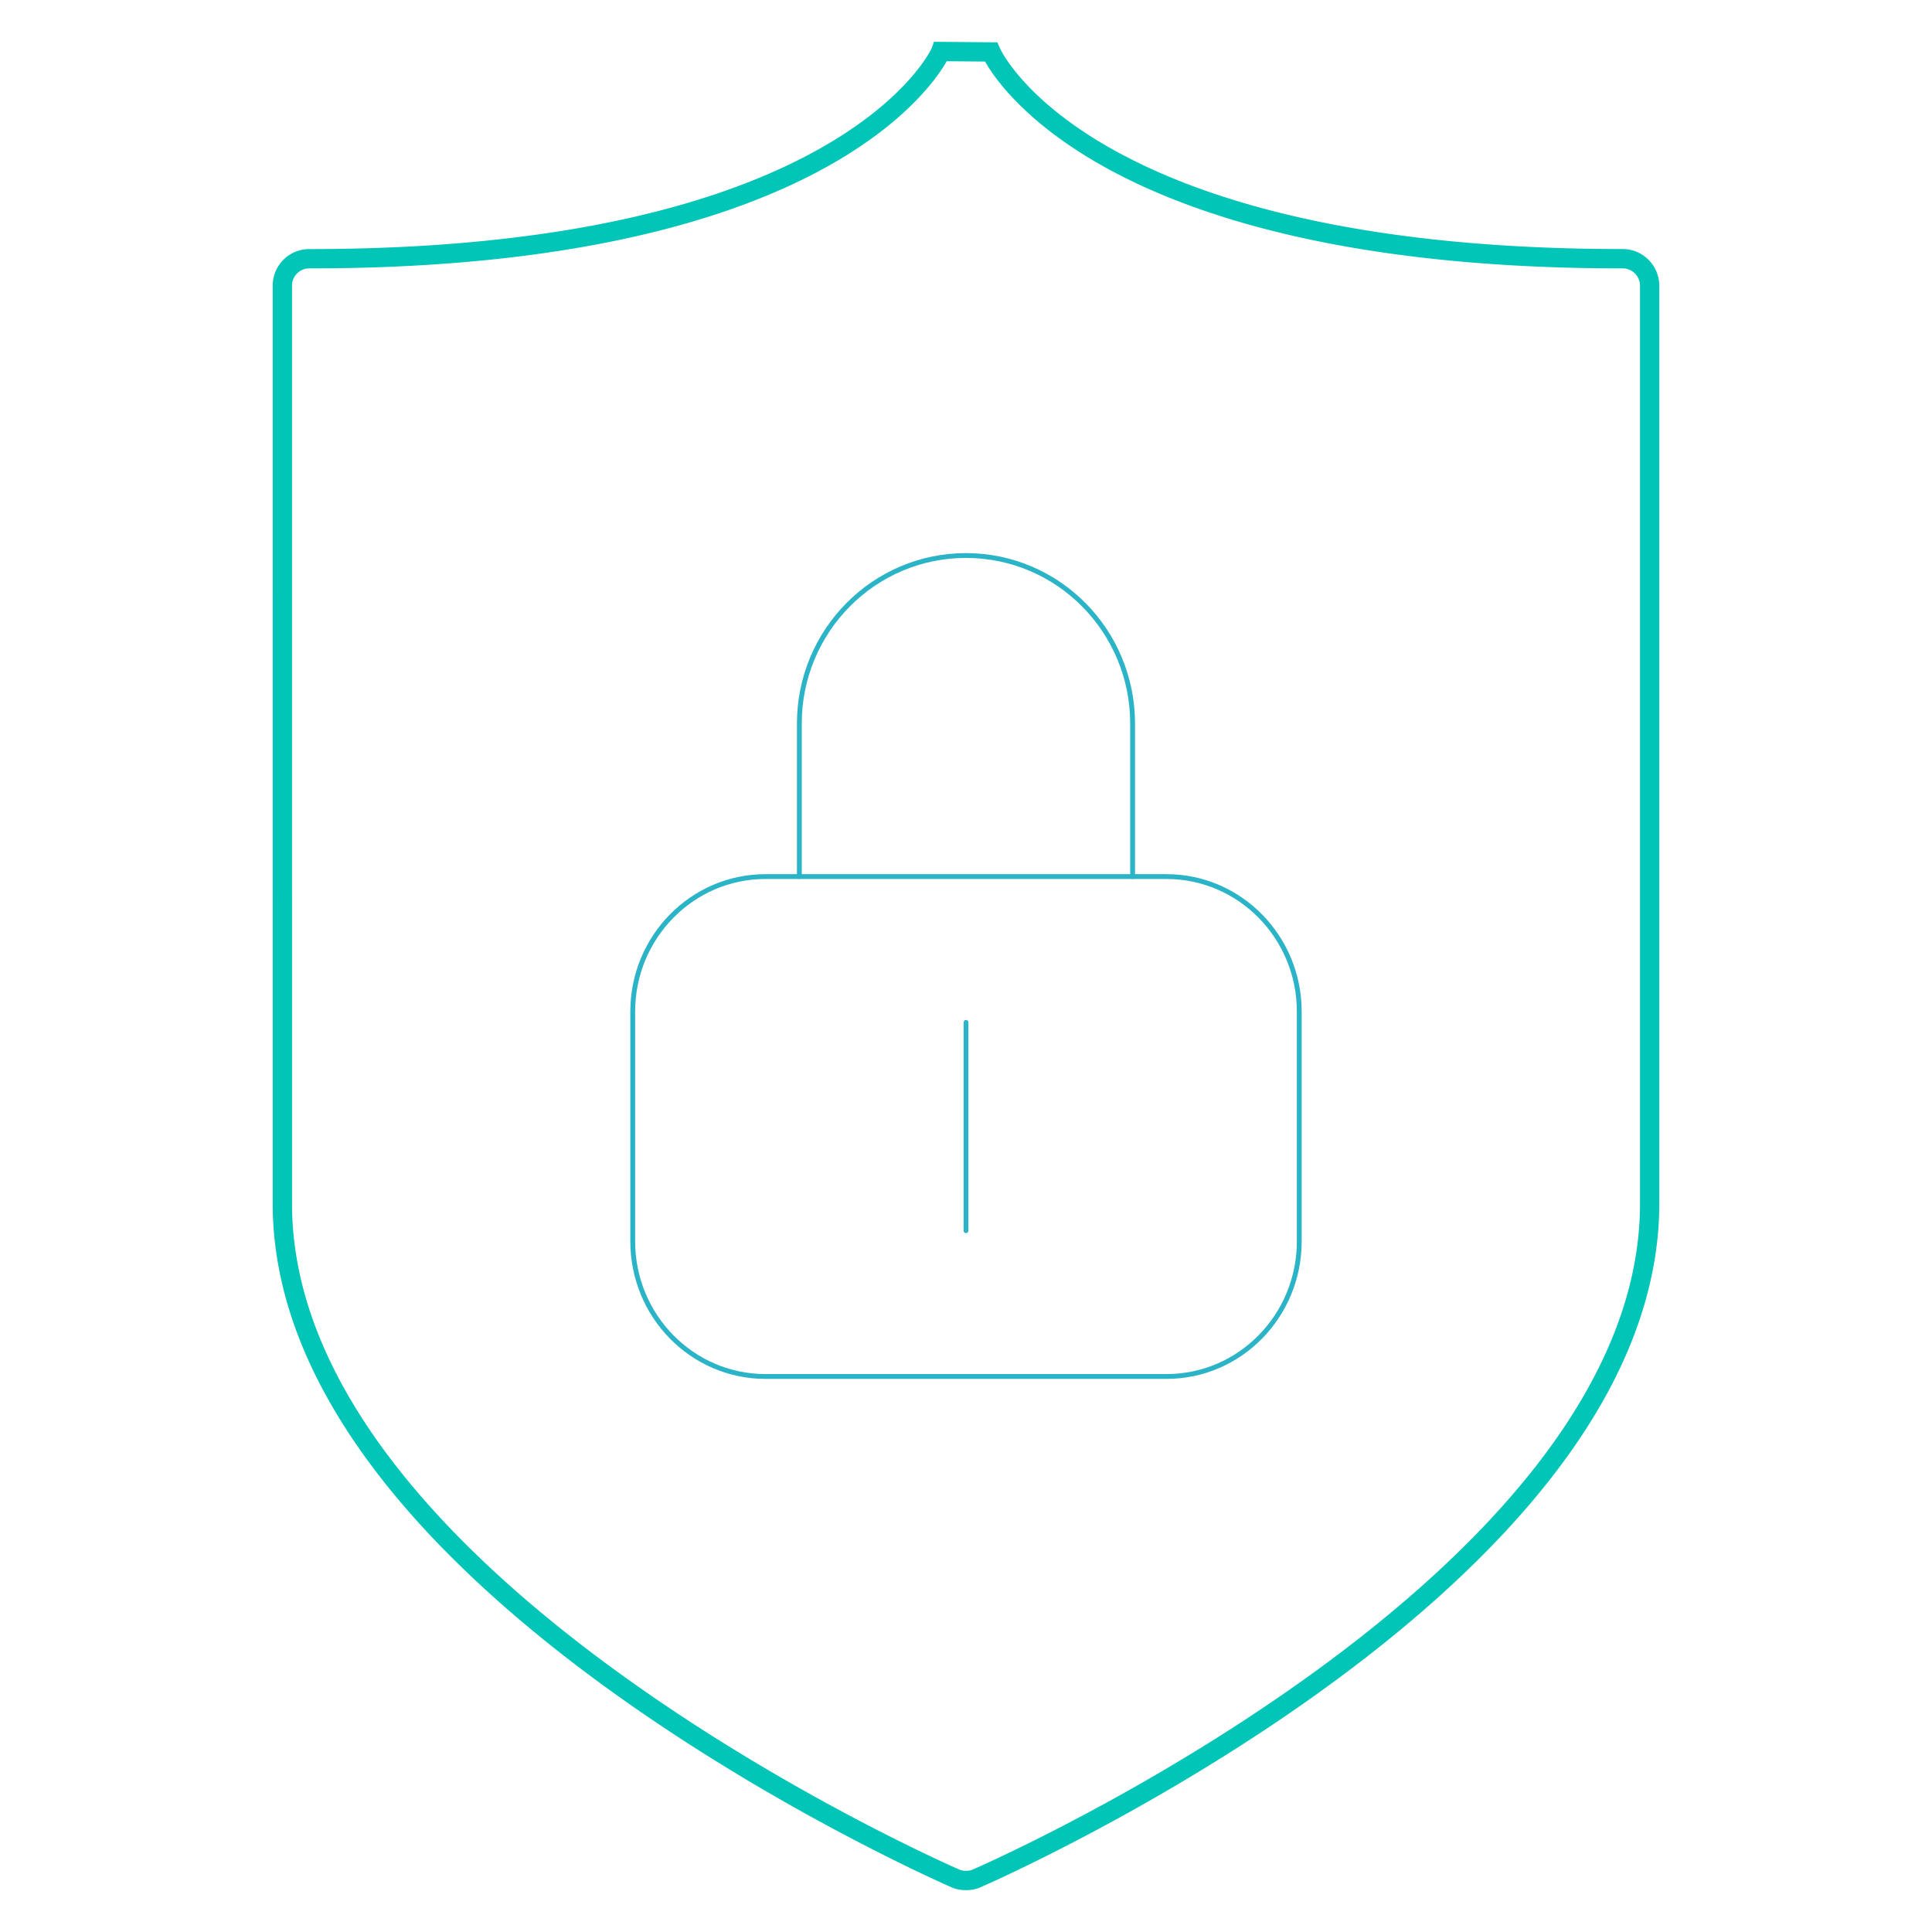 <?xml version="1.0" encoding="utf-8"?>
<!-- Generator: Adobe Illustrator 23.0.2, SVG Export Plug-In . SVG Version: 6.00 Build 0)  -->
<svg version="1.1" id="Layer_1" xmlns="http://www.w3.org/2000/svg" xmlns:xlink="http://www.w3.org/1999/xlink" x="0px" y="0px"
	 viewBox="0 0 400 400" style="enable-background:new 0 0 400 400;" xml:space="preserve">
<style type="text/css">
	.st0{fill-rule:evenodd;clip-rule:evenodd;fill:#00C5B7;}
	.st1{fill:none;stroke:#2BB4C7;stroke-linecap:round;stroke-linejoin:round;stroke-miterlimit:1.414;}
</style>
<path class="st0" d="M200.003,391.333l-0.189-0.001l-0.191-0.005l-0.191-0.011l-0.192-0.013l-0.192-0.019l-0.193-0.024l-0.193-0.029
	l-0.188-0.033l-0.104-0.02l-0.097-0.021l-0.097-0.021l-0.099-0.024l-0.097-0.025l-0.097-0.027l-0.097-0.028L197.687,391
	l-0.097-0.031l-0.096-0.033l-0.097-0.035l-0.097-0.036l-0.095-0.037l-0.097-0.039l-0.096-0.041l-0.081-0.036l-0.361-0.16
	l-0.547-0.244l-0.721-0.325l-0.427-0.193l-0.467-0.215l-0.508-0.233l-0.548-0.253l-0.588-0.273l-0.625-0.292l-0.664-0.312
	l-0.701-0.332l-0.737-0.352l-0.775-0.371l-0.808-0.389l-0.843-0.408l-0.876-0.428l-0.908-0.447l-0.941-0.464l-0.972-0.484
	l-1.003-0.503l-1.032-0.52l-1.06-0.539l-1.089-0.557l-1.117-0.575l-1.144-0.592l-1.168-0.611l-0.595-0.312l-0.601-0.316
	l-0.607-0.321l-0.612-0.325l-0.619-0.329l-0.624-0.335l-0.631-0.337l-0.636-0.343l-0.641-0.347l-0.647-0.352l-0.652-0.355
	l-0.657-0.36l-0.663-0.364l-0.668-0.368l-0.672-0.373l-0.679-0.376l-0.683-0.381l-0.687-0.385l-0.692-0.389l-0.696-0.393
	l-0.701-0.397l-0.705-0.403l-0.709-0.405l-0.713-0.411l-0.717-0.415l-0.721-0.417l-0.727-0.423l-0.729-0.427l-0.732-0.431
	l-0.737-0.435l-0.74-0.437l-0.744-0.443l-0.747-0.447l-0.749-0.451l-0.753-0.455l-0.756-0.459l-0.76-0.463l-0.761-0.465
	l-0.765-0.471l-0.768-0.475l-0.769-0.477l-0.773-0.483l-0.775-0.485l-0.777-0.489l-0.78-0.493l-0.781-0.497l-0.783-0.501
	l-0.787-0.505l-0.787-0.508l-0.789-0.513l-0.791-0.516l-0.792-0.52l-0.795-0.524l-0.795-0.527l-0.796-0.532l-0.799-0.535
	l-0.799-0.539l-0.799-0.541l-0.801-0.547l-0.801-0.549l-0.801-0.553l-0.803-0.556l-0.804-0.561l-0.804-0.563l-0.804-0.568
	l-0.804-0.571l-0.804-0.575l-0.805-0.579l-0.804-0.581l-0.804-0.585l-0.804-0.589l-0.804-0.592l-0.804-0.596l-0.803-0.599
	l-0.803-0.603l-0.801-0.605l-0.801-0.609l-0.8-0.613l-0.799-0.616l-0.799-0.62l-0.796-0.623l-0.796-0.627l-0.795-0.629l-0.792-0.633
	l-0.792-0.636l-0.789-0.64l-0.788-0.643l-0.787-0.647l-0.784-0.649l-0.783-0.653l-0.78-0.656l-0.779-0.659l-0.776-0.663
	l-0.772-0.665l-0.387-0.335l-0.385-0.335l-0.384-0.336l-0.384-0.336l-0.384-0.337l-0.383-0.339l-0.381-0.339l-0.381-0.34
	l-0.381-0.34l-0.379-0.341l-0.38-0.343l-0.377-0.343l-0.379-0.343l-0.376-0.345l-0.376-0.344l-0.376-0.347l-0.375-0.347
	l-0.373-0.348l-0.372-0.348l-0.372-0.348l-0.372-0.351l-0.369-0.351l-0.369-0.351l-0.369-0.352l-0.368-0.353l-0.367-0.353
	l-0.365-0.355l-0.365-0.355l-0.364-0.356l-0.363-0.357l-0.361-0.357l-0.361-0.357l-0.36-0.36l-0.359-0.359l-0.359-0.361
	l-0.357-0.361L92,320.928l-0.355-0.363l-0.355-0.364l-0.352-0.364l-0.352-0.364l-0.351-0.367l-0.349-0.367l-0.348-0.367
	l-0.348-0.368l-0.347-0.368l-0.344-0.369l-0.344-0.371l-0.343-0.371l-0.341-0.372l-0.341-0.372l-0.339-0.373l-0.337-0.373
	l-0.337-0.375l-0.336-0.375l-0.333-0.376l-0.333-0.377l-0.332-0.377l-0.329-0.377l-0.329-0.379l-0.328-0.38l-0.327-0.38
	l-0.324-0.381l-0.324-0.381l-0.323-0.383l-0.321-0.383l-0.319-0.384l-0.319-0.384l-0.316-0.385l-0.316-0.385l-0.313-0.387
	l-0.313-0.388l-0.311-0.388l-0.309-0.388l-0.308-0.389l-0.307-0.391l-0.305-0.391l-0.304-0.392l-0.301-0.392l-0.3-0.393l-0.3-0.393
	l-0.297-0.393l-0.296-0.396l-0.293-0.395l-0.293-0.397l-0.291-0.396l-0.289-0.399l-0.288-0.397l-0.285-0.4l-0.285-0.399
	l-0.283-0.401l-0.28-0.4l-0.28-0.403l-0.277-0.403l-0.276-0.403l-0.275-0.404l-0.272-0.404l-0.271-0.405l-0.269-0.405l-0.267-0.407
	l-0.265-0.407l-0.264-0.408l-0.261-0.409l-0.26-0.408l-0.259-0.411l-0.256-0.411l-0.255-0.411l-0.252-0.412l-0.251-0.412
	l-0.249-0.413l-0.247-0.413l-0.245-0.415l-0.243-0.415l-0.241-0.416l-0.239-0.416l-0.237-0.417l-0.235-0.417l-0.233-0.419
	l-0.231-0.419l-0.229-0.42l-0.227-0.42l-0.225-0.42l-0.223-0.423l-0.221-0.421l-0.219-0.423l-0.216-0.424l-0.215-0.424l-0.212-0.424
	l-0.211-0.425l-0.208-0.427l-0.207-0.425l-0.203-0.428l-0.203-0.428l-0.199-0.428l-0.197-0.429l-0.195-0.429l-0.193-0.431
	l-0.191-0.431l-0.188-0.431l-0.187-0.432l-0.183-0.433l-0.181-0.433l-0.18-0.433l-0.176-0.435l-0.175-0.436l-0.172-0.436
	l-0.169-0.436l-0.168-0.437l-0.165-0.437l-0.163-0.437l-0.16-0.439l-0.157-0.44l-0.155-0.44l-0.153-0.44l-0.151-0.441l-0.148-0.441
	l-0.145-0.443l-0.143-0.443l-0.14-0.444l-0.139-0.444l-0.135-0.444l-0.133-0.445l-0.129-0.447l-0.128-0.445l-0.125-0.448
	l-0.123-0.447l-0.12-0.448l-0.117-0.449l-0.113-0.449l-0.112-0.449l-0.109-0.451l-0.107-0.451l-0.104-0.451l-0.101-0.452
	l-0.099-0.453l-0.096-0.453l-0.092-0.453l-0.091-0.453l-0.088-0.455l-0.084-0.456l-0.081-0.455l-0.08-0.457l-0.076-0.456
	l-0.073-0.457l-0.071-0.459l-0.068-0.457l-0.064-0.46l-0.063-0.459l-0.059-0.46l-0.056-0.46l-0.053-0.461l-0.051-0.461l-0.047-0.463
	l-0.044-0.461l-0.041-0.464l-0.039-0.463l-0.036-0.464l-0.032-0.464l-0.029-0.465l-0.027-0.465l-0.023-0.465l-0.02-0.467
	l-0.017-0.467l-0.015-0.467l-0.011-0.468l-0.008-0.468l-0.004-0.469l-0.001-0.465V59.116l0.001-0.18l0.008-0.192l0.012-0.191
	l0.016-0.189l0.021-0.189l0.027-0.187l0.031-0.185l0.035-0.185l0.04-0.183l0.044-0.181l0.049-0.18l0.052-0.179l0.057-0.176
	l0.061-0.173l0.064-0.173l0.069-0.171l0.073-0.168l0.077-0.167l0.081-0.164l0.084-0.161l0.089-0.159l0.092-0.157l0.096-0.155
	l0.1-0.152l0.103-0.149l0.107-0.148l0.109-0.144l0.113-0.141l0.117-0.139l0.119-0.136l0.124-0.133l0.125-0.129l0.129-0.128
	l0.133-0.124l0.135-0.12l0.139-0.119l0.141-0.113l0.144-0.112l0.147-0.108l0.149-0.104l0.153-0.1l0.155-0.097l0.157-0.095
	l0.16-0.089l0.163-0.087l0.165-0.083l0.167-0.077l0.169-0.075l0.172-0.071l0.175-0.067l0.176-0.063l0.177-0.057l0.18-0.053
	l0.183-0.049l0.184-0.045l0.185-0.041l0.187-0.035l0.188-0.032l0.191-0.027l0.192-0.021l0.192-0.017l0.195-0.012l0.195-0.008
	l0.181-0.003l1.309-0.001l1.285-0.005l1.277-0.011l1.269-0.013l1.26-0.016l1.253-0.021l1.244-0.024l1.235-0.029l1.228-0.031
	l1.22-0.036l1.211-0.039l1.203-0.043l1.195-0.047l1.187-0.049l1.179-0.052l1.171-0.057l1.163-0.059l1.155-0.064l1.147-0.065
	l1.139-0.071l1.131-0.072l1.123-0.076l1.115-0.08l1.107-0.083l1.099-0.085l1.092-0.088l1.083-0.092l1.076-0.095l1.068-0.099
	l1.061-0.101l1.052-0.103l1.045-0.107l1.037-0.111l1.029-0.112l1.023-0.116l1.015-0.117l1.008-0.121l0.999-0.124l0.993-0.125
	l0.984-0.129l0.977-0.132l0.971-0.133l0.963-0.137l0.955-0.14l0.948-0.141l0.941-0.145l0.933-0.147l0.927-0.149l0.919-0.152
	l0.912-0.153l0.905-0.156l0.897-0.16l0.891-0.16l0.883-0.164l0.877-0.165l0.869-0.168l0.861-0.169l0.856-0.172l0.848-0.175
	l0.843-0.176l0.835-0.177l0.828-0.181l0.82-0.181l0.815-0.184l0.807-0.187l0.801-0.188l0.793-0.189l0.788-0.192l0.78-0.193
	l0.775-0.195l0.767-0.197l0.761-0.199l0.753-0.2l0.748-0.201l0.741-0.204l0.733-0.205l0.728-0.207l0.723-0.208l0.715-0.209
	l0.709-0.211l0.703-0.213l0.696-0.213l0.689-0.216l0.684-0.216l0.677-0.219l0.671-0.219l0.665-0.22l0.659-0.221l0.652-0.223
	l0.647-0.224l0.64-0.225l0.635-0.227l0.628-0.227l0.621-0.228l0.617-0.229l0.609-0.231l0.605-0.231l0.597-0.232l0.593-0.233
	l0.587-0.233l0.58-0.235l0.576-0.236l0.568-0.236l0.564-0.237l0.557-0.237l0.552-0.237l0.547-0.24l0.541-0.239l0.535-0.24
	l0.529-0.241l0.524-0.24l0.519-0.243l0.513-0.241l0.507-0.243l0.503-0.243l0.496-0.243l0.492-0.244l0.485-0.244l0.48-0.244
	l0.476-0.244l0.469-0.244l0.464-0.245l0.46-0.245l0.453-0.244l0.449-0.245l0.444-0.245l0.439-0.245l0.433-0.245l0.428-0.244
	l0.424-0.245l0.417-0.245l0.413-0.244l0.409-0.245l0.403-0.244l0.399-0.244l0.393-0.244l0.389-0.244l0.384-0.244l0.379-0.243
	l0.375-0.243l0.369-0.243l0.364-0.241l0.36-0.241l0.356-0.241l0.351-0.241l0.347-0.24l0.341-0.239l0.336-0.239l0.333-0.239
	l0.328-0.237l0.323-0.236l0.319-0.236l0.315-0.236l0.311-0.235l0.305-0.233l0.301-0.233l0.297-0.232l0.292-0.231l0.288-0.229
	l0.284-0.229l0.28-0.228l0.276-0.228l0.272-0.225l0.267-0.225l0.264-0.224l0.259-0.223l0.255-0.221l0.252-0.221l0.247-0.219
	l0.243-0.219l0.24-0.216l0.235-0.216l0.232-0.213l0.227-0.213l0.224-0.211l0.22-0.209l0.215-0.208l0.213-0.208l0.208-0.204
	l0.204-0.204l0.201-0.203l0.197-0.2l0.193-0.199l0.191-0.197l0.187-0.196l0.183-0.193l0.179-0.192l0.176-0.191l0.173-0.188
	l0.168-0.187l0.165-0.185l0.163-0.183l0.159-0.18l0.156-0.179l0.152-0.177l0.148-0.175l0.145-0.173l0.143-0.171l0.139-0.168
	l0.136-0.167l0.133-0.164l0.129-0.163l0.125-0.159l0.124-0.159l0.12-0.155l0.117-0.153l0.115-0.151l0.109-0.145l0.215-0.292
	l0.203-0.279l0.191-0.269l0.179-0.259l0.169-0.248l0.157-0.237l0.147-0.225L192,11.573l0.127-0.203l0.116-0.192L192.349,11
	l0.097-0.167l0.088-0.155l0.079-0.141l0.069-0.128l0.06-0.113l0.052-0.1l0.043-0.087l0.035-0.071l0.025-0.053l0.012-0.027
	l0.461-1.304l13.128,0.115l0.527,1.22l0.033,0.072l0.027,0.053l0.036,0.073l0.044,0.087l0.052,0.101l0.06,0.115l0.069,0.127
	l0.079,0.141l0.087,0.153l0.097,0.167l0.105,0.179l0.116,0.191l0.125,0.201l0.135,0.215l0.147,0.225l0.156,0.236l0.167,0.247
	l0.177,0.257l0.189,0.268l0.2,0.279l0.213,0.289l0.108,0.147l0.113,0.149l0.116,0.152l0.12,0.155l0.121,0.157l0.125,0.16
	l0.128,0.161l0.132,0.163l0.135,0.167l0.139,0.168l0.14,0.169l0.145,0.173l0.147,0.173l0.151,0.176l0.155,0.179l0.157,0.18
	l0.161,0.183l0.164,0.184l0.167,0.187l0.172,0.187l0.175,0.191l0.177,0.191l0.181,0.193l0.185,0.195l0.189,0.197l0.192,0.199
	l0.196,0.2l0.2,0.201l0.203,0.203l0.207,0.205l0.211,0.205l0.215,0.208l0.219,0.209l0.223,0.211l0.225,0.212l0.229,0.213
	l0.235,0.215l0.237,0.216l0.241,0.217l0.245,0.219l0.251,0.22l0.253,0.221l0.257,0.223l0.263,0.223l0.265,0.225l0.271,0.225
	l0.273,0.227l0.279,0.228l0.283,0.228l0.287,0.229l0.292,0.231l0.296,0.232l0.299,0.232l0.305,0.233l0.308,0.235l0.313,0.235
	l0.317,0.235l0.321,0.237l0.327,0.236l0.332,0.239l0.335,0.237l0.34,0.239l0.345,0.24l0.349,0.24l0.355,0.24l0.359,0.241
	l0.363,0.241l0.368,0.243l0.373,0.241l0.377,0.243l0.383,0.244l0.388,0.243l0.392,0.244l0.397,0.244l0.403,0.244l0.407,0.244
	l0.412,0.244l0.417,0.244l0.423,0.245l0.427,0.244l0.433,0.245l0.437,0.244l0.443,0.245l0.448,0.244l0.452,0.245l0.459,0.244
	l0.464,0.244l0.468,0.244l0.475,0.244l0.48,0.244l0.484,0.244l0.491,0.243l0.496,0.243l0.501,0.243l0.507,0.241l0.512,0.243
	l0.517,0.24l0.523,0.241l0.529,0.24l0.535,0.24l0.54,0.239l0.545,0.239l0.552,0.237l0.557,0.237l0.563,0.237l0.569,0.235
	l0.573,0.236l0.581,0.233l0.585,0.235l0.592,0.232l0.599,0.232l0.604,0.231l0.609,0.229l0.616,0.229l0.623,0.228l0.628,0.227
	l0.633,0.225l0.641,0.225l0.645,0.224l0.653,0.223l0.659,0.221l0.664,0.22l0.672,0.219l0.677,0.217l0.683,0.216l0.691,0.216
	l0.696,0.213l0.703,0.212l0.709,0.211l0.716,0.209l0.721,0.208l0.729,0.207l0.735,0.204l0.741,0.204l0.748,0.201l0.755,0.2
	l0.761,0.199l0.768,0.196l0.775,0.195l0.781,0.193l0.788,0.192l0.795,0.189l0.801,0.188l0.808,0.185l0.816,0.184l0.821,0.181
	l0.829,0.18l0.836,0.179l0.843,0.176l0.849,0.173l0.857,0.172l0.863,0.169l0.871,0.168l0.879,0.165l0.885,0.163l0.892,0.161
	l0.899,0.159l0.907,0.156l0.913,0.155l0.921,0.151l0.928,0.149l0.935,0.147l0.943,0.145l0.951,0.141l0.957,0.139l0.964,0.137
	l0.972,0.133l0.98,0.132l0.987,0.129l0.995,0.125l1.003,0.124l1.009,0.121l1.017,0.117l1.024,0.116l1.033,0.112l1.04,0.109
	l1.048,0.107l1.055,0.104l1.064,0.1l1.071,0.099l1.079,0.095l1.087,0.091l1.095,0.089l1.101,0.085l1.111,0.083l1.119,0.079
	l1.125,0.076l1.135,0.073l1.141,0.069l1.151,0.067l1.157,0.063l1.167,0.06l1.175,0.056l1.181,0.053l1.191,0.049l1.199,0.045
	l1.208,0.043l1.215,0.039l1.224,0.036l1.231,0.031l1.24,0.029l1.249,0.024l1.256,0.021l1.265,0.016l1.273,0.013l1.283,0.011
	l1.291,0.005l1.313,0.001l0.18,0.003l0.195,0.008l0.192,0.012l0.192,0.017l0.191,0.021l0.189,0.027l0.188,0.032l0.185,0.036
	l0.185,0.04l0.183,0.045l0.18,0.049l0.18,0.055l0.177,0.057l0.175,0.063l0.173,0.067l0.171,0.071l0.169,0.075l0.167,0.079
	l0.164,0.083l0.161,0.085l0.16,0.091l0.156,0.093l0.155,0.097l0.152,0.1l0.149,0.104l0.145,0.108l0.144,0.111l0.141,0.115
	l0.137,0.117l0.135,0.12l0.132,0.124l0.129,0.127l0.127,0.129l0.123,0.133l0.12,0.135l0.116,0.139l0.113,0.141l0.111,0.144
	l0.107,0.145l0.103,0.149l0.1,0.152l0.096,0.153l0.092,0.157l0.089,0.159l0.085,0.161l0.083,0.163l0.077,0.165l0.073,0.168
	L343,56.361l0.065,0.172l0.063,0.175l0.057,0.175l0.055,0.179l0.049,0.179l0.045,0.181l0.041,0.181l0.036,0.184l0.032,0.185
	l0.028,0.188l0.023,0.188l0.019,0.189l0.013,0.189l0.008,0.192l0.004,0.188v190.06l-0.001,0.465l-0.004,0.469l-0.008,0.468
	l-0.011,0.468l-0.015,0.467l-0.017,0.467l-0.02,0.467l-0.023,0.465l-0.027,0.465l-0.029,0.465l-0.032,0.464l-0.036,0.464
	l-0.039,0.463l-0.041,0.464l-0.044,0.461l-0.047,0.463l-0.051,0.461l-0.053,0.461l-0.056,0.46l-0.059,0.46l-0.063,0.459l-0.064,0.46
	l-0.068,0.457l-0.071,0.459l-0.073,0.457l-0.076,0.456l-0.079,0.456l-0.083,0.456l-0.084,0.456l-0.088,0.455l-0.091,0.453
	l-0.092,0.453l-0.096,0.453l-0.099,0.453l-0.101,0.452l-0.104,0.451l-0.105,0.451l-0.109,0.451l-0.112,0.449l-0.115,0.449
	l-0.117,0.449l-0.12,0.448l-0.123,0.447l-0.125,0.447l-0.127,0.447l-0.131,0.447l-0.132,0.444l-0.136,0.445l-0.137,0.444
	l-0.141,0.444l-0.143,0.443l-0.145,0.441l-0.148,0.443l-0.149,0.441l-0.153,0.44l-0.156,0.44l-0.157,0.44l-0.16,0.439l-0.163,0.437
	l-0.164,0.437l-0.168,0.437l-0.169,0.436l-0.172,0.436l-0.175,0.436l-0.177,0.435l-0.179,0.433l-0.181,0.433l-0.184,0.432
	l-0.185,0.433l-0.188,0.431l-0.191,0.431l-0.193,0.431l-0.195,0.429l-0.197,0.429l-0.199,0.428l-0.203,0.428l-0.203,0.427
	l-0.207,0.427l-0.208,0.427l-0.211,0.425l-0.212,0.424l-0.215,0.424L333.9,286.3l-0.219,0.423l-0.221,0.421l-0.223,0.423
	l-0.225,0.42l-0.227,0.42l-0.229,0.42l-0.231,0.419l-0.233,0.419l-0.235,0.417l-0.237,0.417l-0.239,0.416l-0.241,0.416l-0.243,0.415
	l-0.245,0.415l-0.247,0.413l-0.248,0.413l-0.251,0.412l-0.252,0.412l-0.255,0.411l-0.256,0.411l-0.259,0.409l-0.26,0.409
	l-0.261,0.409l-0.264,0.407l-0.265,0.408l-0.267,0.407l-0.269,0.405l-0.271,0.405l-0.272,0.404l-0.275,0.404l-0.276,0.403
	l-0.277,0.403l-0.28,0.401l-0.28,0.401l-0.283,0.401l-0.285,0.399l-0.285,0.4l-0.288,0.397l-0.289,0.399l-0.291,0.396l-0.293,0.397
	l-0.293,0.395l-0.296,0.396l-0.297,0.393l-0.299,0.393l-0.301,0.393l-0.301,0.392l-0.304,0.392l-0.305,0.391l-0.305,0.391
	l-0.308,0.389l-0.311,0.388l-0.311,0.388l-0.312,0.388l-0.315,0.387l-0.315,0.385l-0.317,0.385l-0.317,0.384l-0.32,0.384
	l-0.321,0.383l-0.321,0.383l-0.324,0.381l-0.325,0.381l-0.327,0.38l-0.327,0.38l-0.329,0.379l-0.331,0.377l-0.331,0.377
	l-0.333,0.377l-0.335,0.376l-0.335,0.375l-0.337,0.375l-0.337,0.373l-0.339,0.373l-0.341,0.372l-0.341,0.372l-0.343,0.371
	l-0.344,0.371l-0.344,0.369l-0.347,0.368l-0.347,0.368l-0.349,0.367l-0.349,0.367l-0.351,0.365l-0.352,0.365l-0.352,0.364
	l-0.355,0.364l-0.355,0.363l-0.356,0.361l-0.357,0.361l-0.357,0.361l-0.359,0.359l-0.36,0.36l-0.361,0.357l-0.363,0.357
	l-0.363,0.357l-0.364,0.356l-0.365,0.355l-0.365,0.355l-0.367,0.353l-0.368,0.353l-0.368,0.352l-0.369,0.351l-0.371,0.351
	l-0.371,0.349l-0.372,0.349l-0.373,0.348l-0.373,0.348l-0.375,0.347l-0.375,0.345l-0.376,0.345l-0.377,0.345l-0.377,0.343
	l-0.379,0.343l-0.379,0.343l-0.38,0.341l-0.38,0.34l-0.381,0.34l-0.381,0.339l-0.383,0.339l-0.384,0.337l-0.384,0.336l-0.384,0.336
	l-0.385,0.335l-0.387,0.335l-0.772,0.665l-0.776,0.663l-0.779,0.659l-0.78,0.656l-0.783,0.653l-0.784,0.649l-0.787,0.647
	l-0.788,0.643l-0.789,0.64l-0.791,0.636l-0.793,0.633l-0.795,0.629l-0.795,0.627l-0.797,0.623l-0.799,0.62l-0.799,0.616l-0.8,0.613
	l-0.801,0.609l-0.801,0.605l-0.803,0.603l-0.803,0.599l-0.803,0.596l-0.804,0.592l-0.804,0.589l-0.805,0.585l-0.804,0.581
	l-0.804,0.579l-0.805,0.575l-0.804,0.571l-0.804,0.568l-0.804,0.563l-0.803,0.561l-0.803,0.556l-0.803,0.553l-0.801,0.549
	l-0.8,0.547l-0.8,0.541l-0.799,0.539l-0.797,0.535l-0.797,0.532l-0.795,0.527l-0.795,0.524l-0.792,0.52l-0.791,0.516l-0.789,0.513
	l-0.787,0.508l-0.787,0.505l-0.783,0.501l-0.783,0.497l-0.779,0.493l-0.777,0.489l-0.776,0.485l-0.772,0.483l-0.771,0.477
	l-0.767,0.475l-0.765,0.471l-0.763,0.465l-0.759,0.463l-0.757,0.459l-0.753,0.455l-0.749,0.451l-0.747,0.447l-0.744,0.443
	l-0.74,0.437l-0.737,0.435l-0.733,0.431l-0.729,0.427l-0.725,0.423l-0.721,0.419l-0.719,0.413l-0.713,0.411l-0.709,0.405
	l-0.705,0.403l-0.701,0.397l-0.696,0.393l-0.692,0.389l-0.688,0.385l-0.683,0.381l-0.677,0.376l-0.673,0.373l-0.668,0.368
	l-0.663,0.364l-0.657,0.36l-0.652,0.355l-0.648,0.352l-0.641,0.347l-0.636,0.343l-0.631,0.339l-0.624,0.333l-0.619,0.329
	l-0.613,0.325l-0.607,0.321l-0.6,0.316l-0.596,0.312l-1.169,0.611l-1.144,0.592l-1.116,0.576l-1.091,0.556l-1.061,0.539
	l-1.032,0.521l-1.004,0.501l-0.972,0.484l-0.941,0.465l-0.909,0.445l-0.877,0.428l-0.843,0.408l-0.809,0.391l-0.773,0.369
	l-0.739,0.352l-0.703,0.332l-0.665,0.312l-0.627,0.293l-0.588,0.273l-0.549,0.253l-0.508,0.233l-0.468,0.213l-0.428,0.193
	l-0.724,0.327l-0.549,0.244l-0.347,0.152l-0.065,0.031l-0.1,0.044l-0.1,0.043l-0.1,0.039l-0.1,0.039l-0.1,0.036l-0.1,0.033
	l-0.1,0.032l-0.1,0.031l-0.099,0.028l-0.1,0.027l-0.099,0.025l-0.099,0.024l-0.099,0.023l-0.099,0.02l-0.104,0.02l-0.188,0.033
	l-0.193,0.028l-0.191,0.024l-0.189,0.019l-0.188,0.013l-0.184,0.009l-0.184,0.007L200.003,391.333L200.003,391.333z
	 M200.001,387.333l0.099-0.001l0.099-0.003l0.097-0.005l0.097-0.007l0.096-0.011l0.095-0.011l0.093-0.013l0.097-0.017l0.037-0.008
	l0.044-0.009l0.043-0.009l0.043-0.009l0.041-0.011l0.041-0.012l0.04-0.011l0.04-0.012l0.037-0.012l0.039-0.013l0.036-0.013
	l0.035-0.013l0.036-0.013l0.033-0.015l0.032-0.015l0.067-0.029l0.373-0.165l0.533-0.237l0.711-0.319l0.417-0.191l0.46-0.209
	l0.501-0.229l0.541-0.251l0.58-0.269l0.619-0.289l0.656-0.308l0.693-0.328l0.731-0.347l0.765-0.367l0.8-0.385l0.835-0.404
	l0.868-0.423l0.9-0.443l0.932-0.46l0.963-0.479l0.993-0.497l1.023-0.516l1.052-0.533l1.08-0.552l1.107-0.569l1.133-0.588l1.16-0.605
	l0.589-0.308l0.595-0.315l0.601-0.317l0.608-0.323l0.613-0.327l0.619-0.331l0.625-0.335l0.629-0.34l0.636-0.344l0.641-0.348
	l0.647-0.352l0.652-0.357l0.657-0.36l0.661-0.365l0.668-0.369l0.672-0.373l0.676-0.377l0.681-0.383l0.685-0.385l0.691-0.391
	l0.695-0.393l0.699-0.399l0.704-0.403l0.707-0.407l0.712-0.411l0.715-0.413l0.72-0.419l0.723-0.423l0.727-0.427l0.729-0.431
	l0.733-0.435l0.737-0.439l0.74-0.443l0.743-0.445l0.747-0.451l0.749-0.455l0.752-0.457l0.755-0.463l0.759-0.465l0.76-0.469
	l0.763-0.473l0.765-0.477l0.768-0.481l0.769-0.485l0.772-0.488l0.773-0.493l0.776-0.496l0.779-0.5l0.779-0.503l0.781-0.508
	l0.783-0.511l0.784-0.515l0.787-0.519l0.787-0.521l0.788-0.527l0.789-0.528l0.789-0.533l0.792-0.536l0.792-0.54l0.792-0.544
	l0.793-0.547l0.795-0.551l0.795-0.555l0.795-0.557l0.795-0.561l0.795-0.564l0.795-0.568l0.796-0.572l0.795-0.575l0.795-0.577
	l0.795-0.583l0.795-0.584l0.793-0.589l0.793-0.592l0.792-0.595l0.792-0.599l0.791-0.601l0.789-0.605l0.788-0.608l0.788-0.611
	l0.787-0.615l0.784-0.619l0.784-0.621l0.783-0.624l0.78-0.628l0.779-0.631l0.777-0.633l0.775-0.637l0.772-0.64l0.772-0.644
	l0.768-0.645l0.767-0.649l0.764-0.653l0.763-0.656l0.379-0.328l0.379-0.329l0.379-0.331l0.379-0.332l0.377-0.332l0.376-0.332
	l0.376-0.333l0.375-0.335l0.375-0.335l0.373-0.336l0.372-0.336l0.372-0.337l0.372-0.337l0.371-0.339l0.369-0.339l0.368-0.34
	l0.369-0.341l0.367-0.341l0.367-0.343l0.365-0.343l0.364-0.344l0.364-0.344l0.363-0.345l0.361-0.345l0.361-0.347l0.36-0.347
	l0.359-0.348l0.359-0.349l0.357-0.349l0.356-0.349l0.355-0.351l0.355-0.352l0.353-0.352l0.352-0.352l0.351-0.353l0.351-0.355
	l0.349-0.355l0.348-0.356l0.347-0.356l0.345-0.357l0.344-0.357l0.344-0.357l0.343-0.36l0.341-0.359l0.34-0.36l0.339-0.361
	l0.337-0.361l0.337-0.363l0.335-0.363l0.335-0.364l0.333-0.364l0.331-0.365l0.331-0.365l0.329-0.365l0.328-0.367l0.327-0.368
	l0.325-0.368l0.324-0.369l0.323-0.369l0.321-0.369l0.32-0.371l0.319-0.372l0.317-0.371l0.316-0.373l0.315-0.373l0.313-0.373
	l0.311-0.375l0.311-0.375l0.309-0.376l0.307-0.376l0.307-0.377l0.304-0.377l0.303-0.377l0.303-0.379l0.3-0.38l0.299-0.38l0.296-0.38
	l0.296-0.381l0.293-0.381l0.293-0.383l0.291-0.383l0.289-0.384l0.287-0.384l0.287-0.384l0.284-0.385l0.283-0.387l0.281-0.385
	l0.28-0.388l0.277-0.387l0.276-0.388l0.275-0.389l0.272-0.389l0.272-0.389l0.269-0.391l0.267-0.391l0.267-0.392l0.264-0.392
	l0.261-0.392l0.261-0.393l0.259-0.393l0.257-0.395l0.255-0.395l0.253-0.395l0.252-0.396l0.249-0.397l0.248-0.396l0.245-0.397
	l0.244-0.399l0.243-0.399l0.24-0.399l0.239-0.4l0.236-0.4l0.235-0.4l0.232-0.401l0.231-0.401l0.229-0.403l0.227-0.403l0.224-0.403
	l0.223-0.404l0.221-0.404l0.219-0.405l0.216-0.405l0.215-0.405l0.212-0.407l0.211-0.407l0.208-0.407l0.207-0.408l0.204-0.408
	l0.203-0.409l0.2-0.408l0.197-0.411l0.196-0.409l0.193-0.411l0.191-0.411l0.189-0.412l0.187-0.412l0.185-0.412l0.183-0.413
	l0.18-0.413l0.179-0.415l0.176-0.413l0.173-0.415l0.171-0.416l0.169-0.416l0.167-0.416l0.165-0.416l0.161-0.417l0.16-0.417
	l0.157-0.419l0.156-0.417l0.152-0.419l0.151-0.42l0.148-0.42l0.147-0.42l0.143-0.42l0.141-0.421l0.139-0.421l0.136-0.423
	l0.133-0.421l0.131-0.423l0.129-0.424l0.127-0.424l0.124-0.424l0.121-0.424l0.119-0.425l0.116-0.425l0.115-0.425l0.111-0.427
	l0.109-0.425l0.105-0.428l0.104-0.427l0.101-0.428l0.099-0.428l0.096-0.429l0.093-0.429l0.091-0.429l0.088-0.429l0.085-0.431
	l0.083-0.431l0.08-0.431l0.077-0.432l0.075-0.432l0.072-0.432l0.069-0.432l0.067-0.433l0.064-0.433l0.061-0.435l0.059-0.433
	l0.056-0.435l0.053-0.436l0.051-0.435l0.047-0.436l0.045-0.437l0.041-0.436l0.039-0.437l0.037-0.437l0.033-0.437l0.031-0.439
	l0.027-0.439l0.025-0.439l0.021-0.44l0.02-0.44l0.016-0.44l0.013-0.44l0.009-0.441l0.008-0.441l0.004-0.443l0.001-0.445V59.149
	l-0.001-0.096l-0.004-0.091l-0.007-0.091l-0.009-0.089l-0.011-0.089l-0.013-0.088l-0.015-0.088l-0.017-0.087l-0.019-0.087
	l-0.021-0.085l-0.024-0.085l-0.025-0.084l-0.028-0.083l-0.029-0.083l-0.031-0.081l-0.033-0.08l-0.036-0.08l-0.036-0.079
	l-0.039-0.079l-0.041-0.076l-0.043-0.076l-0.044-0.075l-0.047-0.073l-0.047-0.073l-0.049-0.071l-0.051-0.069l-0.053-0.069
	l-0.055-0.068l-0.055-0.065l-0.057-0.065l-0.06-0.064l-0.06-0.061l-0.061-0.06l-0.063-0.06l-0.065-0.057l-0.065-0.056l-0.067-0.053
	l-0.068-0.053l-0.069-0.051l-0.071-0.049l-0.072-0.048l-0.072-0.045l-0.075-0.044l-0.075-0.043l-0.076-0.04l-0.077-0.039
	l-0.077-0.037l-0.079-0.035l-0.08-0.033l-0.081-0.031l-0.081-0.029l-0.083-0.027l-0.083-0.025l-0.084-0.023l-0.085-0.021
	l-0.085-0.019l-0.088-0.017l-0.087-0.015l-0.088-0.012l-0.089-0.011l-0.091-0.008l-0.091-0.005l-0.092-0.004l-0.107-0.001
	l-1.296-0.001l-1.303-0.007l-1.295-0.009l-1.285-0.013l-1.277-0.017l-1.269-0.021l-1.26-0.024l-1.252-0.028l-1.244-0.032
	l-1.236-0.036l-1.228-0.04l-1.22-0.043l-1.211-0.047l-1.204-0.049l-1.195-0.053l-1.188-0.057l-1.179-0.06l-1.171-0.064l-1.163-0.067
	l-1.156-0.071l-1.147-0.073l-1.14-0.077l-1.131-0.08l-1.124-0.084l-1.115-0.085l-1.108-0.091l-1.1-0.092l-1.093-0.096l-1.084-0.1
	l-1.077-0.101l-1.069-0.105l-1.061-0.108l-1.055-0.111l-1.045-0.115l-1.04-0.116l-1.031-0.12l-1.024-0.123l-1.016-0.125
	l-1.009-0.128l-1.001-0.131l-0.993-0.133l-0.987-0.136l-0.98-0.139l-0.972-0.141l-0.964-0.144l-0.957-0.147l-0.951-0.149
	l-0.943-0.152l-0.936-0.153l-0.928-0.156l-0.921-0.16l-0.915-0.161l-0.908-0.163l-0.9-0.167l-0.893-0.168l-0.885-0.171l-0.879-0.172
	l-0.873-0.175l-0.865-0.177l-0.857-0.18l-0.852-0.181l-0.844-0.183l-0.839-0.185l-0.831-0.188l-0.824-0.189l-0.817-0.191
	l-0.811-0.193l-0.804-0.196l-0.797-0.197l-0.791-0.199l-0.784-0.201l-0.777-0.201l-0.772-0.205l-0.764-0.205l-0.757-0.208
	l-0.752-0.209l-0.745-0.211l-0.739-0.213l-0.732-0.213l-0.725-0.216l-0.719-0.217l-0.713-0.219l-0.707-0.22l-0.701-0.223
	l-0.693-0.223l-0.688-0.224l-0.683-0.225l-0.675-0.228l-0.669-0.228l-0.664-0.229l-0.657-0.231l-0.651-0.232l-0.645-0.233
	l-0.639-0.235l-0.633-0.235l-0.628-0.236l-0.62-0.237l-0.616-0.239l-0.609-0.24l-0.604-0.24l-0.597-0.241l-0.592-0.243l-0.585-0.243
	l-0.581-0.244l-0.575-0.244l-0.568-0.245l-0.564-0.247l-0.557-0.247l-0.552-0.247l-0.547-0.249l-0.54-0.248l-0.536-0.249
	l-0.529-0.251l-0.524-0.249l-0.519-0.252l-0.513-0.251l-0.508-0.252l-0.503-0.252l-0.497-0.253l-0.491-0.252l-0.487-0.253
	l-0.481-0.253l-0.476-0.255l-0.471-0.253l-0.465-0.255l-0.46-0.255l-0.455-0.255l-0.451-0.255l-0.444-0.255l-0.44-0.255
	l-0.435-0.255l-0.429-0.255l-0.425-0.255l-0.42-0.255l-0.415-0.253l-0.409-0.255l-0.404-0.255l-0.4-0.253l-0.396-0.255l-0.389-0.253
	l-0.385-0.253l-0.381-0.252l-0.376-0.253l-0.371-0.252l-0.367-0.252l-0.361-0.251l-0.357-0.251l-0.353-0.251l-0.348-0.249
	l-0.343-0.249l-0.339-0.249l-0.335-0.248l-0.329-0.247l-0.325-0.247l-0.321-0.245l-0.316-0.245l-0.312-0.245l-0.308-0.243
	l-0.303-0.243l-0.3-0.243l-0.295-0.24l-0.291-0.24l-0.285-0.24l-0.283-0.237l-0.277-0.237l-0.273-0.236l-0.269-0.235l-0.265-0.235
	l-0.261-0.232l-0.257-0.232l-0.253-0.229l-0.249-0.229l-0.245-0.228l-0.241-0.227l-0.237-0.225l-0.233-0.223l-0.229-0.223
	l-0.227-0.221l-0.221-0.219l-0.219-0.219l-0.213-0.216l-0.211-0.215l-0.207-0.213l-0.204-0.212l-0.199-0.211l-0.196-0.208
	l-0.192-0.207l-0.189-0.205L209,19.533l-0.181-0.201l-0.177-0.2l-0.175-0.197l-0.172-0.196l-0.167-0.193l-0.165-0.192l-0.16-0.191
	l-0.157-0.188l-0.155-0.185l-0.151-0.184l-0.148-0.181l-0.144-0.18l-0.141-0.177l-0.137-0.176l-0.135-0.172l-0.132-0.172
	l-0.128-0.168l-0.125-0.167l-0.124-0.165l-0.235-0.319l-0.223-0.311l-0.212-0.3l-0.2-0.291l-0.189-0.28l-0.177-0.268l-0.168-0.259
	l-0.156-0.247l-0.145-0.236l-0.136-0.223l-0.125-0.212l-0.116-0.2l-0.088-0.156L196,12.677l-0.085,0.151l-0.117,0.2l-0.127,0.213
	l-0.137,0.225l-0.147,0.237l-0.159,0.248l-0.168,0.259l-0.18,0.271l-0.191,0.281l-0.203,0.291l-0.213,0.301l-0.225,0.312
	l-0.236,0.32l-0.125,0.165l-0.125,0.167l-0.131,0.169l-0.132,0.172l-0.136,0.173l-0.139,0.176l-0.143,0.177l-0.145,0.18
	l-0.149,0.183l-0.152,0.184l-0.155,0.187l-0.159,0.188l-0.163,0.191l-0.165,0.192l-0.168,0.195l-0.173,0.196l-0.175,0.199l-0.18,0.2
	l-0.183,0.201l-0.187,0.204l-0.189,0.205l-0.193,0.207l-0.197,0.209l-0.201,0.211l-0.204,0.212l-0.208,0.213l-0.212,0.216
	l-0.216,0.217l-0.219,0.217l-0.224,0.22l-0.227,0.221l-0.231,0.223l-0.235,0.224l-0.239,0.227l-0.243,0.227l-0.247,0.228
	l-0.251,0.229l-0.255,0.231l-0.259,0.232l-0.263,0.233l-0.267,0.233l-0.271,0.236l-0.276,0.236l-0.279,0.237l-0.283,0.239
	l-0.288,0.239l-0.292,0.241l-0.296,0.241l-0.3,0.243l-0.305,0.243l-0.309,0.244l-0.313,0.244l-0.317,0.247l-0.321,0.245
	l-0.327,0.248l-0.332,0.247l-0.335,0.249l-0.34,0.248l-0.345,0.251l-0.349,0.249l-0.353,0.251l-0.359,0.252l-0.363,0.251
	l-0.368,0.252l-0.372,0.253l-0.377,0.252l-0.381,0.253l-0.387,0.255l-0.392,0.253l-0.396,0.255l-0.401,0.253l-0.405,0.255
	l-0.412,0.255l-0.415,0.255l-0.421,0.256l-0.425,0.255l-0.431,0.255l-0.436,0.256l-0.441,0.255l-0.445,0.255l-0.451,0.255
	l-0.456,0.256l-0.461,0.255l-0.467,0.255l-0.471,0.253l-0.477,0.255l-0.481,0.253l-0.488,0.255l-0.492,0.253l-0.499,0.252
	l-0.503,0.253l-0.509,0.252l-0.513,0.252l-0.52,0.251l-0.525,0.251l-0.529,0.251l-0.536,0.249l-0.541,0.249l-0.548,0.248
	l-0.552,0.248l-0.559,0.247l-0.564,0.247l-0.569,0.247l-0.575,0.244l-0.581,0.244l-0.585,0.244l-0.593,0.243l-0.597,0.241
	l-0.604,0.24l-0.611,0.24l-0.615,0.239l-0.621,0.237l-0.628,0.237l-0.633,0.236l-0.639,0.235l-0.645,0.233l-0.652,0.232
	l-0.657,0.231l-0.663,0.229l-0.669,0.229l-0.676,0.227l-0.681,0.227l-0.688,0.224l-0.695,0.224l-0.7,0.221l-0.707,0.221
	l-0.713,0.219l-0.719,0.217l-0.725,0.216l-0.732,0.215l-0.737,0.212l-0.745,0.212l-0.751,0.209l-0.757,0.208l-0.764,0.207
	l-0.771,0.204l-0.776,0.203l-0.784,0.201l-0.789,0.2l-0.797,0.197l-0.803,0.195l-0.811,0.193l-0.816,0.192l-0.823,0.189
	l-0.831,0.188l-0.836,0.185l-0.844,0.184l-0.851,0.181l-0.857,0.18l-0.864,0.177l-0.871,0.175l-0.877,0.173l-0.885,0.171
	l-0.892,0.168l-0.899,0.167l-0.905,0.164l-0.912,0.161l-0.92,0.159l-0.928,0.156l-0.933,0.155l-0.941,0.152l-0.948,0.149
	l-0.956,0.147l-0.963,0.144l-0.969,0.141l-0.977,0.139l-0.985,0.137l-0.992,0.133l-0.999,0.131l-1.007,0.128l-1.013,0.125
	l-1.023,0.123l-1.028,0.12l-1.037,0.117l-1.043,0.113l-1.052,0.111l-1.059,0.109l-1.067,0.104l-1.075,0.103l-1.081,0.099
	l-1.089,0.097l-1.097,0.092l-1.105,0.091l-1.112,0.087l-1.12,0.083l-1.128,0.08l-1.136,0.077l-1.144,0.075l-1.152,0.069l-1.16,0.068
	l-1.167,0.064l-1.176,0.06l-1.184,0.056l-1.191,0.055l-1.2,0.049l-1.207,0.047l-1.216,0.043l-1.224,0.04l-1.232,0.035l-1.24,0.033
	l-1.248,0.028l-1.256,0.024l-1.264,0.021l-1.273,0.017l-1.281,0.013l-1.289,0.009l-1.297,0.007l-1.292,0.001l-0.109,0.001
	l-0.093,0.004l-0.093,0.005l-0.092,0.009l-0.091,0.009l-0.091,0.013l-0.089,0.015l-0.088,0.017l-0.087,0.019l-0.087,0.021
	l-0.085,0.023l-0.084,0.025l-0.084,0.027l-0.081,0.029l-0.081,0.031l-0.081,0.033l-0.079,0.035l-0.079,0.037l-0.077,0.039L62.32,56
	l-0.076,0.043l-0.073,0.044l-0.073,0.045l-0.072,0.048l-0.071,0.049l-0.068,0.051l-0.068,0.052l-0.067,0.055l-0.065,0.055
	l-0.064,0.057l-0.063,0.059l-0.061,0.06l-0.06,0.061l-0.059,0.064l-0.056,0.064l-0.056,0.065l-0.053,0.068l-0.052,0.068
	l-0.051,0.069l-0.048,0.071l-0.048,0.072l-0.044,0.073l-0.044,0.073l-0.041,0.075l-0.04,0.077l-0.039,0.076l-0.036,0.079
	l-0.035,0.079l-0.032,0.08l-0.031,0.081l-0.029,0.081l-0.027,0.083l-0.024,0.084l-0.023,0.084l-0.021,0.085l-0.019,0.085
	l-0.016,0.087l-0.015,0.087l-0.012,0.088l-0.011,0.089l-0.008,0.089l-0.005,0.091l-0.003,0.091l-0.001,0.104V249.16l0.001,0.445
	l0.004,0.443l0.008,0.441l0.009,0.441l0.013,0.44l0.016,0.44l0.02,0.44l0.021,0.44l0.025,0.439l0.027,0.439l0.031,0.439l0.033,0.437
	l0.037,0.437l0.039,0.437l0.041,0.436l0.045,0.437l0.047,0.436l0.051,0.435l0.053,0.436l0.056,0.435l0.059,0.433l0.061,0.435
	l0.064,0.433l0.067,0.433l0.069,0.432l0.072,0.432l0.075,0.432l0.077,0.432l0.08,0.431l0.083,0.431l0.085,0.431l0.089,0.429
	l0.091,0.429l0.093,0.429l0.095,0.429l0.099,0.428l0.101,0.428l0.104,0.427l0.107,0.427l0.108,0.427l0.112,0.427l0.113,0.425
	l0.116,0.425l0.12,0.425l0.121,0.424l0.124,0.424l0.125,0.424l0.129,0.423l0.131,0.424l0.135,0.421l0.136,0.423l0.139,0.421
	l0.14,0.421l0.144,0.42l0.145,0.42l0.148,0.42l0.151,0.419l0.153,0.42l0.155,0.417l0.157,0.419l0.16,0.417l0.163,0.417l0.164,0.416
	l0.168,0.416l0.168,0.416l0.172,0.416l0.173,0.415l0.176,0.413l0.179,0.415l0.18,0.413l0.183,0.413l0.184,0.412l0.188,0.412
	l0.189,0.412l0.191,0.411l0.193,0.411l0.196,0.409l0.197,0.411l0.2,0.408l0.203,0.409l0.204,0.408l0.207,0.408l0.208,0.407
	l0.211,0.407l0.212,0.407l0.215,0.405l0.216,0.405l0.219,0.405l0.221,0.404l0.223,0.403l0.224,0.404l0.227,0.403l0.229,0.403
	l0.231,0.401l0.232,0.401l0.235,0.4l0.237,0.4l0.237,0.4l0.241,0.399l0.241,0.399l0.244,0.399L74,292.111l0.248,0.396l0.249,0.397
	l0.251,0.396l0.255,0.395l0.255,0.395l0.257,0.395l0.259,0.393l0.26,0.393l0.263,0.392l0.264,0.392l0.265,0.392l0.268,0.391
	l0.269,0.391l0.271,0.389l0.273,0.389l0.275,0.389l0.276,0.388l0.277,0.387l0.28,0.388l0.281,0.385l0.283,0.387l0.284,0.385
	l0.287,0.384l0.287,0.384l0.289,0.384l0.291,0.383l0.293,0.383l0.293,0.381l0.296,0.381l0.297,0.38l0.299,0.38l0.3,0.38l0.301,0.379
	l0.303,0.377l0.304,0.377l0.307,0.377l0.308,0.376l0.308,0.376l0.311,0.375l0.312,0.375l0.313,0.373l0.315,0.373l0.316,0.372
	l0.317,0.372l0.319,0.372l0.32,0.371l0.321,0.369l0.323,0.369l0.324,0.369l0.325,0.368l0.327,0.368l0.328,0.367l0.329,0.365
	l0.331,0.365l0.331,0.365l0.333,0.364l0.335,0.364l0.335,0.363l0.337,0.363l0.337,0.361l0.339,0.361l0.34,0.36l0.341,0.359
	l0.343,0.36l0.344,0.357l0.344,0.357l0.345,0.357l0.348,0.356l0.348,0.356l0.348,0.355l0.351,0.355l0.351,0.353l0.352,0.352
	l0.353,0.352l0.355,0.352l0.355,0.351l0.356,0.349l0.357,0.349l0.359,0.349l0.359,0.348l0.36,0.347l0.361,0.347l0.361,0.345
	l0.364,0.345l0.363,0.344l0.365,0.344l0.365,0.343l0.367,0.343l0.367,0.341l0.368,0.341l0.369,0.34l0.369,0.339l0.371,0.339
	l0.371,0.337l0.372,0.337l0.373,0.336l0.373,0.336l0.375,0.335l0.375,0.335l0.376,0.333l0.376,0.332l0.377,0.332l0.379,0.332
	l0.377,0.331l0.38,0.329l0.379,0.328l0.763,0.656l0.764,0.653l0.767,0.649l0.768,0.645l0.772,0.644l0.772,0.64l0.776,0.637
	l0.776,0.633l0.779,0.631l0.781,0.628l0.781,0.624l0.784,0.621l0.784,0.619l0.787,0.615l0.788,0.611l0.788,0.608l0.791,0.605
	l0.791,0.601l0.791,0.599l0.793,0.595l0.793,0.592l0.793,0.589l0.793,0.584l0.795,0.583l0.795,0.577l0.796,0.575l0.795,0.572
	l0.795,0.568l0.796,0.564l0.795,0.561l0.795,0.557l0.795,0.555l0.793,0.551l0.793,0.547l0.792,0.544l0.792,0.54l0.792,0.536
	l0.789,0.533l0.789,0.529l0.788,0.525l0.788,0.521l0.785,0.519l0.784,0.515l0.783,0.511l0.781,0.508l0.779,0.503l0.779,0.5
	l0.776,0.496l0.773,0.493l0.772,0.488l0.769,0.485l0.768,0.481l0.765,0.477l0.763,0.473l0.76,0.469l0.757,0.465l0.755,0.463
	l0.752,0.457l0.749,0.455l0.747,0.451l0.743,0.445l0.74,0.443l0.737,0.439l0.733,0.435l0.729,0.431l0.727,0.427l0.723,0.423
	l0.719,0.419l0.716,0.415l0.711,0.409l0.708,0.407l0.703,0.403l0.699,0.399l0.695,0.393l0.691,0.391l0.685,0.385l0.681,0.383
	l0.676,0.377l0.672,0.373l0.667,0.369l0.663,0.365l0.656,0.36l0.652,0.357l0.647,0.352l0.641,0.348l0.636,0.344l0.629,0.34
	l0.625,0.335l0.619,0.331l0.613,0.327l0.607,0.323l0.601,0.317l0.595,0.315l0.588,0.308l1.16,0.605l1.133,0.588l1.107,0.569
	l1.079,0.552l1.052,0.533l1.023,0.516l0.992,0.497l0.963,0.479l0.932,0.46l0.899,0.443l0.868,0.423l0.833,0.404l0.8,0.385
	l0.764,0.367l0.729,0.347l0.693,0.328l0.656,0.309l0.617,0.289l0.58,0.269l0.54,0.249l0.5,0.229l0.46,0.211l0.416,0.189l0.709,0.32
	l0.533,0.237l0.411,0.183l0.041,0.017l0.041,0.016l0.041,0.016l0.04,0.016l0.04,0.015l0.041,0.013l0.04,0.013l0.04,0.012
	l0.041,0.012l0.04,0.011l0.041,0.011l0.041,0.011l0.041,0.009l0.041,0.008l0.036,0.008l0.093,0.016l0.089,0.013l0.092,0.011
	l0.095,0.009l0.1,0.008l0.103,0.005l0.108,0.003L200.001,387.333L200.001,387.333z"/>
<g>
	<path class="st1" d="M269,256.997c0,15.464-12.309,27.988-27.488,27.988h-83.024c-15.179,0-27.488-12.524-27.488-27.988v-47.549
		c0-15.439,12.309-27.962,27.488-27.962h83.024c15.179,0,27.488,12.523,27.488,27.962C269,209.448,269,256.997,269,256.997z"/>
	<path class="st1" d="M200,211.674v43.124"/>
	<path class="st1" d="M165.497,181.486v-31.67c0-19.233,15.455-34.801,34.499-34.801c19.043,0,34.499,15.568,34.499,34.801v31.67"/>
</g>
</svg>
